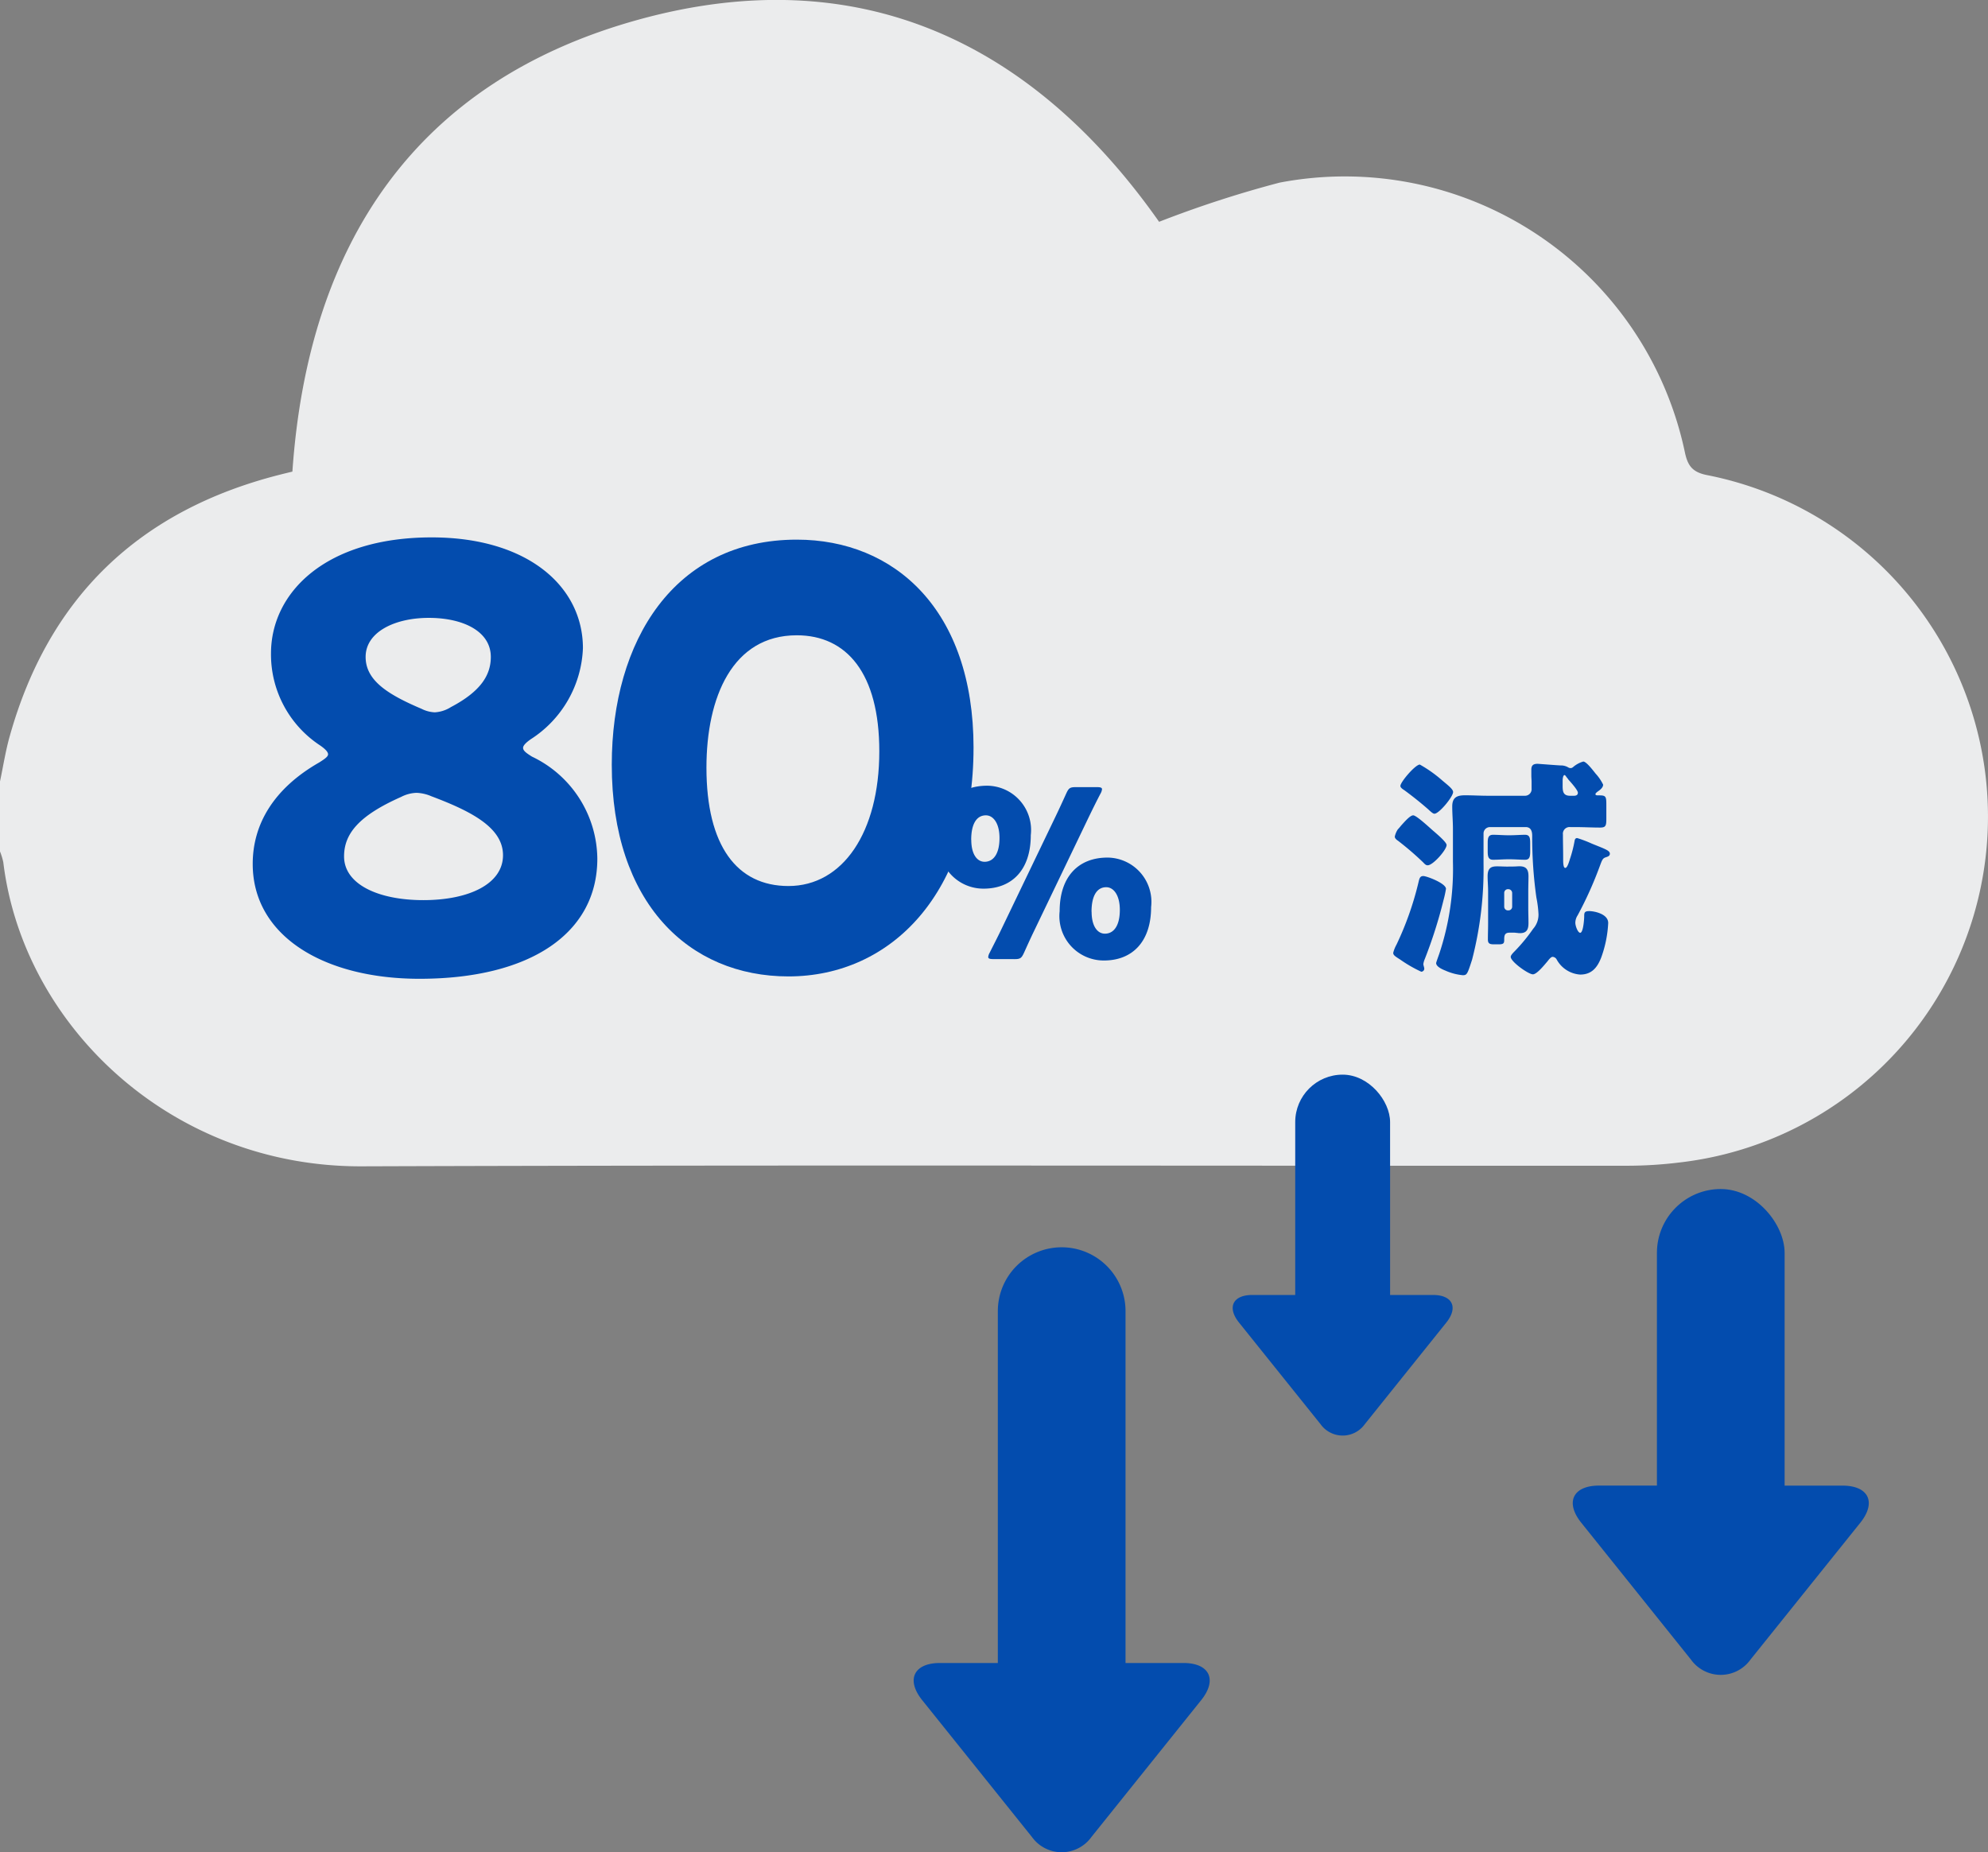 <svg xmlns="http://www.w3.org/2000/svg" xmlns:xlink="http://www.w3.org/1999/xlink" width="102.264" height="95.282" viewBox="0 0 102.264 95.282">
  <rect x="0" y="0" width="102.264" height="95.282" fill="#808080" stroke="none"/>
  <defs>
    <clipPath id="clip-path">
      <rect id="Rectangle_5555" data-name="Rectangle 5555" width="51.131" height="40" fill="none"/>
    </clipPath>
  </defs>
  <g id="Group_17957" data-name="Group 17957" transform="translate(-238 -1825.185)">
    <path id="Path_67642" data-name="Path 67642" d="M0,40.2c.164-.776.284-1.564.5-2.327,2.008-7.169,6.673-11.61,13.86-13.445.254-.065.508-.126.681-.168.814-11.757,6.373-20.095,17.808-23.25,11.267-3.109,20.237,1.1,26.776,10.4a56.758,56.758,0,0,1,6.2-2.016A17.875,17.875,0,0,1,86.664,23.232c.145.708.374,1.052,1.139,1.206A17.906,17.906,0,0,1,86.386,59.8a22.109,22.109,0,0,1-2.685.167c-21.7.009-43.394-.044-65.09.03C8.766,60.033,1.187,52.722.17,44.359A3.333,3.333,0,0,0,0,43.8V40.2" transform="translate(238 1825.185)" fill="#ebeced"/>
    <path id="Path_67643" data-name="Path 67643" d="M38.651,59c0,.15.171.27.456.45A5.879,5.879,0,0,1,42.47,64.7c0,3.839-3.449,6.179-9.149,6.179-4.9,0-8.578-2.19-8.578-5.909,0-2.07,1.112-3.9,3.42-5.219.285-.18.456-.3.456-.42s-.142-.27-.4-.45a5.6,5.6,0,0,1-2.536-4.739c0-3.12,2.793-5.969,8.265-5.969,4.931,0,7.781,2.52,7.781,5.7a5.825,5.825,0,0,1-2.679,4.68c-.257.18-.4.329-.4.45m-5.472,2.31a1.844,1.844,0,0,0-.8.21c-2.167.96-2.936,1.89-2.936,3.06,0,1.44,1.767,2.25,4.076,2.25,2.365,0,4.1-.84,4.1-2.31,0-1.41-1.6-2.25-3.676-3.03a2.135,2.135,0,0,0-.769-.18m.627-9c-1.739,0-3.249.72-3.249,2.009,0,1.2,1.111,1.92,2.878,2.67a1.649,1.649,0,0,0,.684.18,1.743,1.743,0,0,0,.826-.27c1.539-.81,2.052-1.65,2.052-2.58,0-1.32-1.425-2.009-3.192-2.009" transform="translate(226.257 1804.656)" fill="#034cae"/>
    <path id="Path_67644" data-name="Path 67644" d="M75.539,59.087c0,7.439-4.218,11.759-9.518,11.759-5.13,0-9.091-3.78-9.091-10.889,0-6.389,3.22-11.579,9.519-11.579,5.016,0,9.091,3.6,9.091,10.709M61.8,60.107c0,4.02,1.567,6.089,4.218,6.089,2.793,0,4.674-2.759,4.674-6.929,0-4.02-1.682-5.969-4.246-5.969-3.306,0-4.646,3.18-4.646,6.809" transform="translate(212.54 1804.567)" fill="#034cae"/>
    <path id="Path_67650" data-name="Path 67650" d="M106.527,68.7a5.845,5.845,0,0,1,.42.924,6.606,6.606,0,0,1,.36,1.068c0,.168-.216.24-.468.348a3.393,3.393,0,0,1-.768.252.205.205,0,0,1-.192-.18,8.548,8.548,0,0,0-.72-1.752.53.53,0,0,1-.072-.192c0-.168.384-.3.589-.384a3.868,3.868,0,0,1,.612-.228A.3.3,0,0,1,106.527,68.7Zm4.561,7.922c0,.324.013.648.013.973,0,1.332-.853,1.608-2.017,1.608-.444,0-.648-.084-.732-.54a4.448,4.448,0,0,1-.1-.8c0-.156.011-.4.24-.4a1.2,1.2,0,0,1,.192.024,2.409,2.409,0,0,0,.4.036c.408,0,.42-.12.42-.409v-.132c0-.264-.12-.42-.4-.42h-1.573a.335.335,0,0,0-.336.336v.624c0,.456.024.924.024,1.392,0,.276-.12.3-.48.3h-.684c-.336,0-.468-.024-.468-.288,0-.468.036-.936.036-1.4V73.169c0-.372-.024-.733-.024-1.1,0-.516.252-.6.673-.6.276,0,.564.024.84.024.348,0,.384-.24.384-.432V69.5c0-.516-.036-.912-.036-1.008,0-.156.1-.168.228-.168.288,0,1.068.048,1.393.072.168.011.36.011.36.168,0,.1-.06.121-.168.192-.083.06-.083.2-.083.348v1.957c0,.264.083.432.372.432s.563-.024.852-.024c.42,0,.7.06.7.612,0,.36-.024.72-.024,1.093Zm-1.813-3.253a.22.22,0,0,0,.228-.228v-.036a.22.22,0,0,0-.228-.228h-1.848a.22.22,0,0,0-.228.228v.036a.22.22,0,0,0,.228.228Zm-1.848,1.344a.221.221,0,0,0-.228.228v.036a.22.22,0,0,0,.228.228h1.848a.22.22,0,0,0,.228-.228v-.036a.221.221,0,0,0-.228-.228Zm4.153-5.642c.168.06.276.12.276.24s-.131.132-.18.144c-.144.024-.168.036-.2.156a14.161,14.161,0,0,1-.564,1.393c-.108.24-.18.36-.336.36a2.536,2.536,0,0,1-.66-.228c-.36-.156-.612-.264-.612-.4a.879.879,0,0,1,.144-.324,8.616,8.616,0,0,0,.624-1.6c.036-.12.1-.192.228-.192C110.392,68.631,111.2,68.931,111.58,69.075Zm1.752,5.738c0,.516.036,1.032.036,1.56,0,.264-.108.288-.456.288H112.2c-.348,0-.456-.024-.456-.3,0-.516.036-1.032.036-1.548V70.876a7.937,7.937,0,0,0-.048-1.032c0-.132.108-.156.216-.156.132,0,1.056.06,1.284.084.264.024.36.048.36.156s-.084.156-.144.2c-.12.108-.12.18-.12,1.188Zm2.209,1.74c0,.2.024.7.024,1.044,0,1.32-1.009,1.573-2.113,1.573-.275,0-.552,0-.672-.24a2.617,2.617,0,0,1-.168-.912c0-.216.024-.6.312-.6.108,0,.4.024.648.024.36,0,.36-.144.36-.756V69.9c0-.192.013-.432.013-.684a5.939,5.939,0,0,0-.048-.756c0-.144.108-.156.216-.156.409,0,.985.036,1.285.06.18.012.36.024.36.18,0,.06-.024.084-.072.132-.132.12-.144.168-.144.672Z" transform="translate(193.016 1796.073)" fill="none" stroke="#ebeced" stroke-width="3"/>
    <path id="Path_67652" data-name="Path 67652" d="M151.937,74.176a12.715,12.715,0,0,0,3.854,3.217c.108.06.275.144.275.3,0,.3-.816,1.573-1.188,1.573a5.59,5.59,0,0,1-1.476-.912,18.16,18.16,0,0,1-2.941-2.977c-.12-.132-.252-.288-.444-.288s-.432.216-.576.348c-.444.408-.876.816-1.332,1.2a5.7,5.7,0,0,0-.673.648c-.06.072-.168.18-.264.18-.2,0-.576-.492-.7-.648a4.6,4.6,0,0,1-.671-1.032c0-.108.18-.2.312-.264a.277.277,0,0,0,.06-.036,11.107,11.107,0,0,0,2.065-1.513c.684-.588,1.176-1.02,1.813-1.02C150.87,72.951,151.35,73.5,151.937,74.176Z" transform="translate(175.662 1794.094)" fill="none" stroke="#ebeced" stroke-width="3"/>
    <path id="Path_67653" data-name="Path 67653" d="M89.255,72.985c0,1.789-.972,2.749-2.425,2.749A2.281,2.281,0,0,1,84.549,73.2c0-1.777.961-2.761,2.461-2.761a2.278,2.278,0,0,1,2.245,2.545m-3.061.24c0,.744.3,1.128.684,1.128.456,0,.768-.408.768-1.225,0-.744-.312-1.164-.7-1.164-.48,0-.756.444-.756,1.261m1.14,6.134c-.18,0-.264-.024-.264-.108a.55.55,0,0,1,.072-.216c.2-.4.408-.8.576-1.152l2.809-5.846c.192-.4.372-.792.552-1.188.132-.288.192-.336.5-.336h1.08c.18,0,.264.024.264.108a.553.553,0,0,1-.072.216c-.228.432-.432.852-.636,1.272l-2.785,5.8c-.18.372-.348.744-.516,1.116-.132.288-.192.336-.5.336Zm8.115-2.677c0,1.789-.972,2.749-2.425,2.749a2.281,2.281,0,0,1-2.28-2.533c0-1.777.961-2.761,2.461-2.761a2.278,2.278,0,0,1,2.244,2.545m-3.061.24c0,.744.3,1.129.684,1.129.456,0,.768-.409.768-1.225,0-.744-.312-1.165-.7-1.165-.48,0-.756.444-.756,1.261" transform="translate(201.769 1795.164)" fill="#034cae"/>
    <path id="Path_67655" data-name="Path 67655" d="M127.958,74.819a5.82,5.82,0,0,1-.132.6,23.771,23.771,0,0,1-.96,3.013,1.022,1.022,0,0,0-.072.252c0,.072.048.168.048.252a.158.158,0,0,1-.157.144,6.906,6.906,0,0,1-1.081-.624c-.263-.168-.36-.228-.36-.348a1.744,1.744,0,0,1,.168-.42,16.041,16.041,0,0,0,1.117-3.145c.06-.24.072-.384.265-.384.168,0,1.164.372,1.164.66m-.7-3.025c.252.216.732.624.732.768,0,.252-.7,1.044-.972,1.044-.108,0-.168-.084-.252-.168a15.611,15.611,0,0,0-1.273-1.093c-.072-.048-.168-.12-.168-.216a1.066,1.066,0,0,1,.157-.372c.047-.048.1-.108.155-.18.216-.24.48-.541.636-.541s.768.565.984.757m.517-2.545c.3.252.551.444.551.589,0,.24-.72,1.116-.96,1.116-.072,0-.168-.084-.336-.24-.384-.336-.792-.66-1.2-.961-.072-.048-.216-.132-.216-.228,0-.2.768-1.1,1-1.1a6.677,6.677,0,0,1,1.165.828m2.448,2.389a.328.328,0,0,0-.336.336v1.537a18.593,18.593,0,0,1-.589,4.946c-.24.744-.263.8-.48.8a2.863,2.863,0,0,1-.9-.24c-.12-.048-.469-.192-.469-.384,0-.036.12-.36.157-.468a13.8,13.8,0,0,0,.707-4.741V71.734c0-.384-.036-.768-.036-1.152,0-.468.24-.577.66-.577.4,0,.792.024,1.177.024h1.909a.339.339,0,0,0,.336-.372v-.336c0-.108-.013-.216-.013-.324v-.312c0-.228.108-.3.324-.3.024,0,1.092.084,1.188.084a.732.732,0,0,1,.384.1.226.226,0,0,0,.12.036c.072,0,.1-.024.156-.072a1.371,1.371,0,0,1,.5-.264c.157,0,.493.444.637.624a2.322,2.322,0,0,1,.384.564c0,.144-.145.264-.253.336-.047.036-.143.1-.143.156,0,.036.048.06.1.06h.1c.336,0,.361.06.361.48v.708c0,.372-.025.468-.324.468-.42,0-.829-.024-1.249-.024h-.276a.343.343,0,0,0-.384.384c0,.4.012.78.012,1.176v.132c0,.228.024.408.108.408s.157-.18.24-.456a6.447,6.447,0,0,0,.24-.936c.013-.084.048-.144.133-.144a6.187,6.187,0,0,1,.757.288c.648.264.924.348.924.516,0,.133-.133.156-.228.192-.145.048-.18.156-.288.444a19.276,19.276,0,0,1-1.14,2.533.719.719,0,0,0-.12.384c0,.168.131.516.251.516.157,0,.205-.708.205-.84,0-.192.011-.276.263-.276.228,0,.972.132.972.612a6,6,0,0,1-.36,1.777c-.2.516-.492.876-1.081.876a1.49,1.49,0,0,1-1.212-.78.26.26,0,0,0-.2-.132c-.1,0-.2.144-.288.252-.145.168-.529.648-.733.648-.228,0-1.141-.648-1.141-.9,0-.084.133-.216.192-.276a8.894,8.894,0,0,0,.961-1.165,1.093,1.093,0,0,0,.276-.756,5.68,5.68,0,0,0-.108-.853,22.176,22.176,0,0,1-.216-3.133v-.048c0-.24-.072-.444-.336-.444Zm1.008.42c.289,0,.552-.024.793-.024s.263.168.263.432v.408c0,.276-.024.444-.263.444s-.528-.024-.793-.024h-.072c-.265,0-.528.024-.78.024s-.277-.18-.277-.444v-.408c0-.264.025-.432.277-.432s.516.024.78.024Zm.2,1.608c.108,0,.2-.012.312-.012.361,0,.456.192.456.516,0,.252-.011.516-.011.768V75.8c0,.264.011.516.011.78,0,.312-.084.516-.432.516a.586.586,0,0,1-.145-.012c-.072,0-.083-.012-.156-.012h-.24c-.24,0-.275.132-.275.336v.024c0,.18-.025.24-.288.24h-.24c-.229,0-.312-.048-.312-.252,0-.276.011-.541.011-.817V74.94c0-.265-.025-.516-.025-.78,0-.456.228-.5.493-.5.168,0,.347.012.515.012Zm-.48,2.065a.19.19,0,0,0,.192.192h.025a.19.19,0,0,0,.192-.192v-.708a.2.2,0,0,0-.192-.192h-.025a.19.19,0,0,0-.192.192Zm3.289-6.566a1.106,1.106,0,0,1-.1-.12c-.012-.024-.06-.084-.084-.084-.084,0-.1.216-.1.276v.289c0,.288.036.5.384.5h.2c.107,0,.2-.036.2-.156,0-.144-.408-.588-.516-.708" transform="translate(184.424 1796.091)" fill="#034cae"/>
    <g id="Group_14851" data-name="Group 14851" transform="translate(285 1880.466)" clip-path="url(#clip-path)">
      <rect id="Rectangle_5552" data-name="Rectangle 5552" width="6.569" height="19.708" rx="3.285" transform="translate(38.233 5.884)" fill="#034cae"/>
      <path id="Path_67532" data-name="Path 67532" d="M73.929,33.69c1.348,0,1.761.86.917,1.912L69.2,42.637a1.885,1.885,0,0,1-3.066,0L60.494,35.6c-.844-1.052-.43-1.912.917-1.912Z" transform="translate(-26.152 -12.549)" fill="#034cae"/>
      <path id="Rectangle_5553" data-name="Rectangle 5553" d="M3.284,0h0A3.284,3.284,0,0,1,6.569,3.284V22.549a3.285,3.285,0,0,1-3.285,3.285h0A3.284,3.284,0,0,1,0,22.55V3.284A3.284,3.284,0,0,1,3.284,0Z" transform="translate(4.329 8.881)" fill="#034cae"/>
      <path id="Path_67533" data-name="Path 67533" d="M13.873,50.624c1.348,0,1.761.86.917,1.912L9.147,59.571a1.885,1.885,0,0,1-3.066,0L.438,52.536c-.844-1.052-.43-1.912.917-1.912Z" transform="translate(0 -20.359)" fill="#034cae"/>
      <rect id="Rectangle_5554" data-name="Rectangle 5554" width="4.88" height="14.64" rx="2.44" transform="translate(19.627 0)" fill="#034cae"/>
      <path id="Path_67534" data-name="Path 67534" d="M37.756,18.959c1,0,1.308.639.682,1.42l-4.192,5.226a1.4,1.4,0,0,1-2.278,0l-4.193-5.226c-.627-.781-.32-1.42.682-1.42Z" transform="translate(-11.039 -7.625)" fill="#034cae"/>
    </g>
  </g>
</svg>
